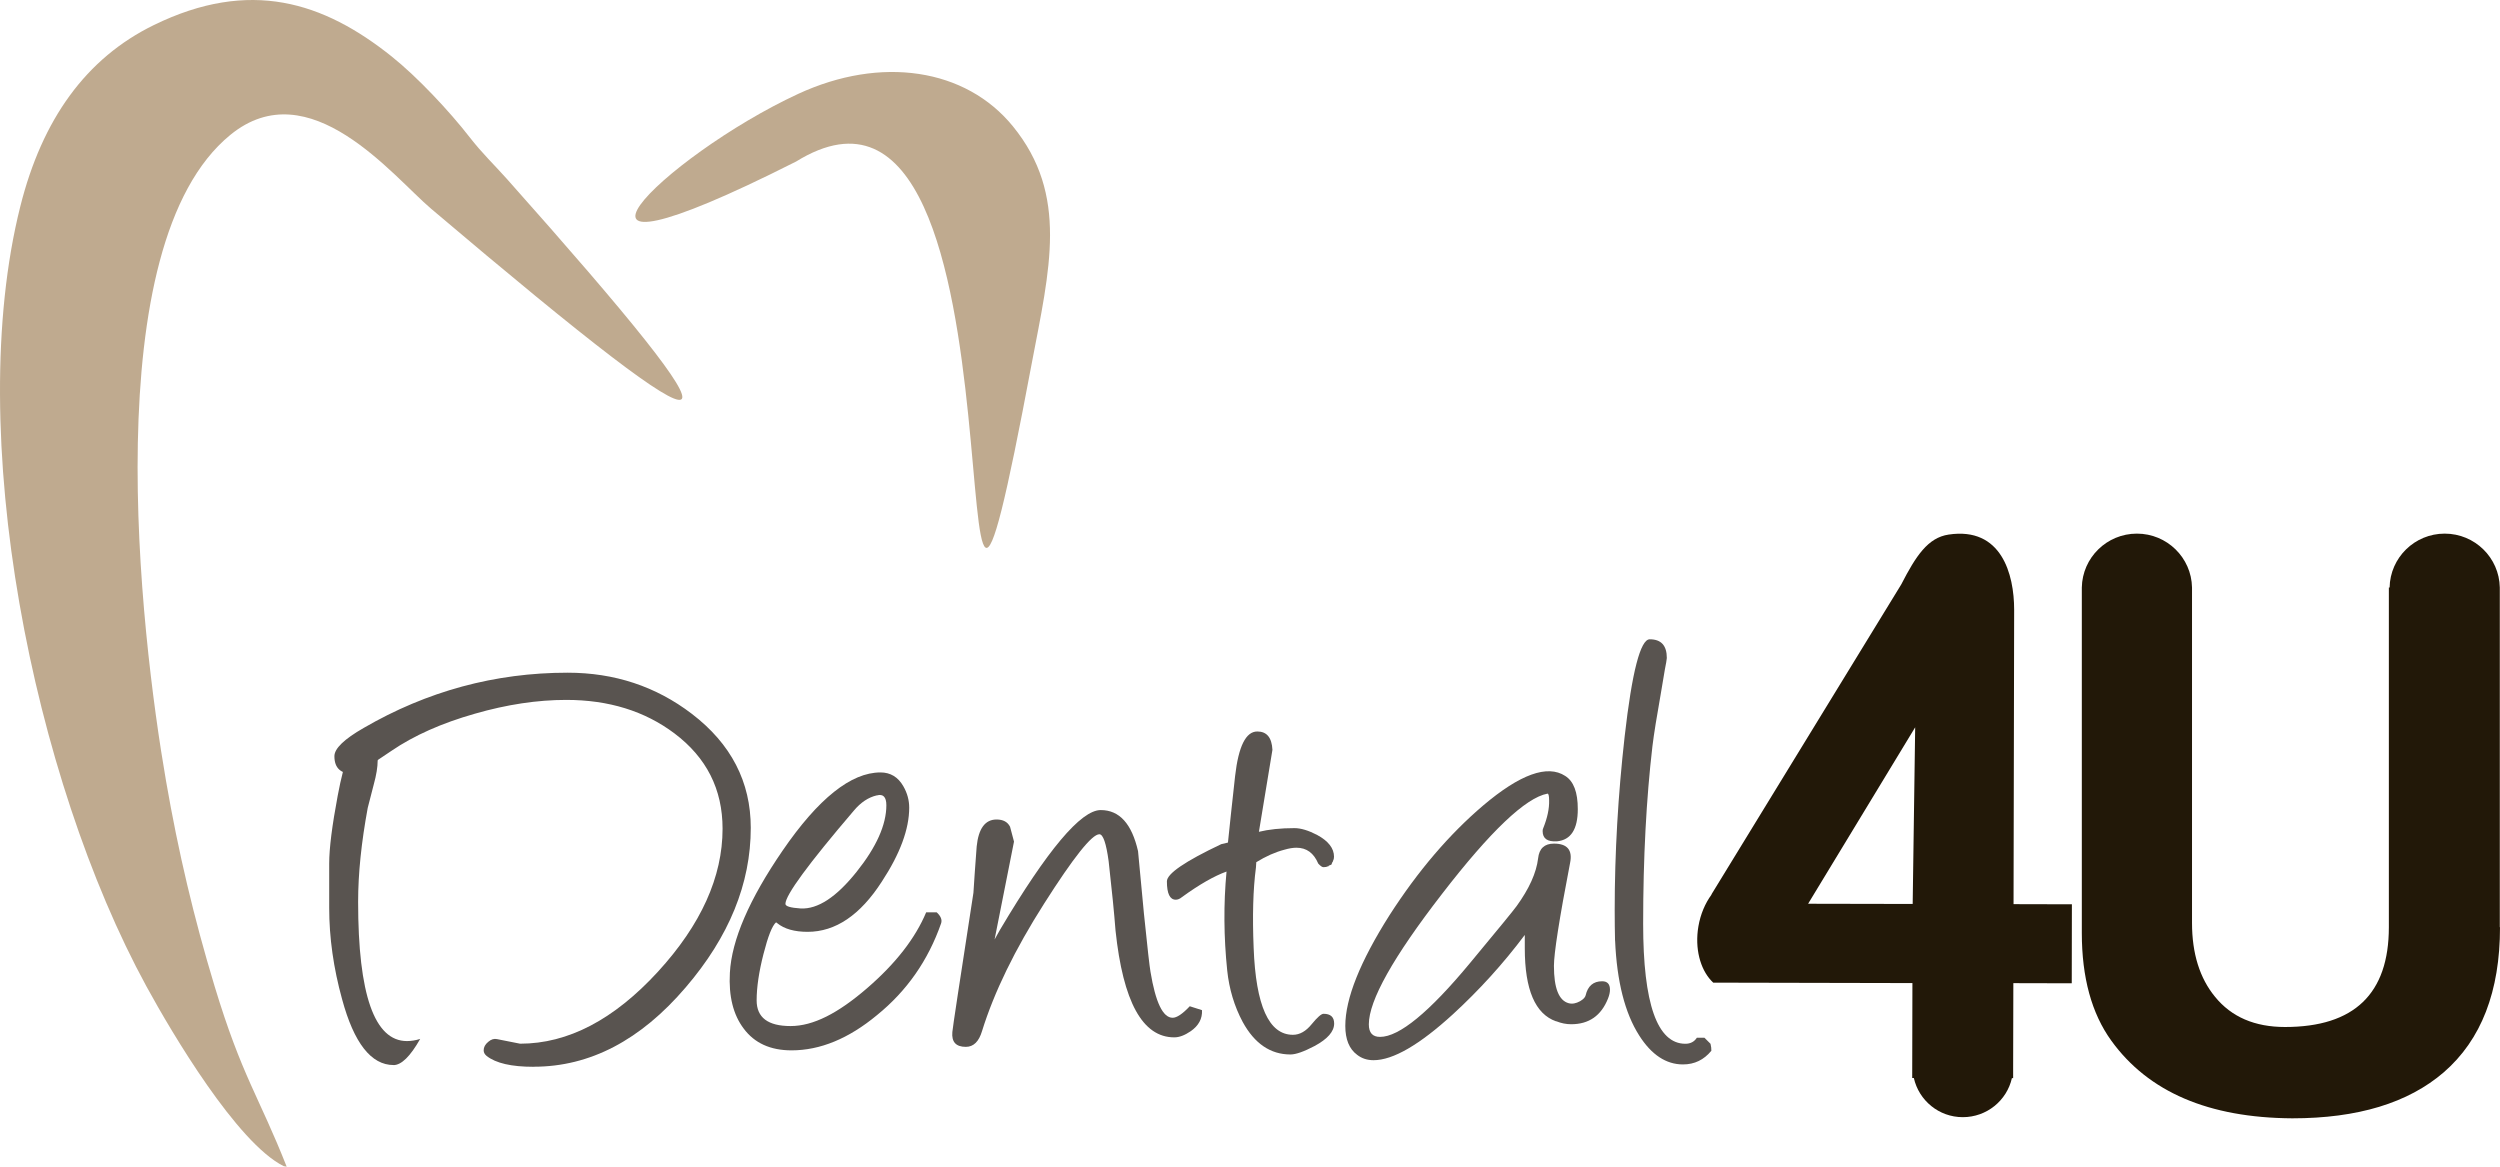 <?xml version="1.0" encoding="UTF-8"?> <svg xmlns="http://www.w3.org/2000/svg" width="180" height="84" viewBox="0 0 180 84" fill="none"><path fill-rule="evenodd" clip-rule="evenodd" d="M20.417 83.961L20.641 84C18.631 78.909 17.414 77.493 15.443 70.981C13.953 66.054 12.844 61.361 11.958 56.25C10.074 45.403 6.876 17.643 16.586 9.711C22.281 5.056 28.297 12.707 31.047 15.035C53.782 34.309 54.478 33.087 36.508 12.896C35.569 11.844 34.722 11.049 33.807 9.871C32.366 8.014 30.044 5.536 28.19 4.057C23.303 0.154 18.003 -1.582 11.072 1.807C6.19 4.193 3.036 8.595 1.464 14.855C-2.644 31.186 2.374 56.046 10.546 71.025C12.396 74.414 17.068 82.288 20.422 83.961H20.417Z" fill="#BFAA8F"></path><path fill-rule="evenodd" clip-rule="evenodd" d="M57.296 11.645C75.378 0.42 66.666 66.733 74.288 26.153C75.573 19.379 76.96 14.046 72.93 9.095C69.528 4.915 63.434 3.999 57.462 6.763C47.79 11.243 36.907 21.939 57.291 11.645H57.296Z" fill="#BFAA8F"></path><path fill-rule="evenodd" clip-rule="evenodd" d="M144.975 65.099L145.019 43.9C145.019 41.345 144.109 37.921 140.303 38.489C138.803 38.712 137.942 40.035 136.891 42.077L123.228 64.391V64.415C122.776 65.031 122.435 65.817 122.284 66.704C122.016 68.28 122.41 69.754 123.214 70.612L123.355 70.753H124.503L137.694 70.782L137.679 77.614H137.796C138.156 79.229 139.597 80.436 141.32 80.436C143.048 80.436 144.493 79.238 144.858 77.624H144.946V76.989L144.961 70.787L149.166 70.797L149.176 65.109L144.97 65.099H144.975ZM130.184 65.07L137.893 52.366L137.713 65.085L130.188 65.07H130.184Z" fill="#221808"></path><path fill-rule="evenodd" clip-rule="evenodd" d="M180 66.762C180 71.383 178.652 74.865 175.95 77.207C173.39 79.413 169.754 80.519 165.048 80.519C159.027 80.485 154.685 78.623 152.018 74.933C150.597 72.969 149.891 70.384 149.891 67.174V42.3C149.93 40.152 151.692 38.421 153.858 38.421C156.024 38.421 157.786 40.152 157.825 42.3V66.447C157.825 68.653 158.38 70.428 159.484 71.771C160.662 73.221 162.342 73.944 164.522 73.944C169.506 73.944 171.998 71.548 171.998 66.757V42.3H172.052C172.091 40.152 173.853 38.421 176.019 38.421C178.185 38.421 179.946 40.152 179.985 42.3C179.985 42.324 179.985 42.348 179.985 42.373V66.757L180 66.762Z" fill="#221808"></path><path fill-rule="evenodd" clip-rule="evenodd" d="M38.411 76.809C36.825 76.809 35.7 76.552 35.038 76.028C34.897 75.912 34.824 75.781 34.824 75.621C34.824 75.398 34.931 75.199 35.15 75.015C35.364 74.831 35.574 74.768 35.783 74.816C36.873 75.039 37.428 75.146 37.447 75.146C40.898 75.146 44.203 73.415 47.372 69.963C50.472 66.578 52.025 63.14 52.025 59.668C52.025 56.827 50.871 54.543 48.559 52.803C46.423 51.197 43.824 50.393 40.772 50.393C38.694 50.393 36.498 50.722 34.191 51.387C31.806 52.065 29.801 52.958 28.18 54.063C26.569 55.164 25.654 55.721 25.455 55.721C24.53 55.721 24.077 55.3 24.077 54.446C24.077 53.894 24.783 53.215 26.189 52.41C30.75 49.762 35.647 48.434 40.869 48.434C44.242 48.434 47.221 49.418 49.806 51.391C52.638 53.554 54.055 56.294 54.055 59.605C54.055 63.62 52.492 67.446 49.377 71.083C46.121 74.899 42.471 76.804 38.431 76.804L38.411 76.809Z" fill="#595450"></path><path fill-rule="evenodd" clip-rule="evenodd" d="M28.336 76.683C26.725 76.683 25.484 75.102 24.627 71.931C24.014 69.706 23.702 67.519 23.702 65.356V62.185C23.702 61.065 23.912 59.436 24.316 57.283C24.807 54.664 25.338 53.36 25.912 53.36C26.769 53.36 27.192 53.826 27.192 54.761C27.192 55.217 27.1 55.794 26.91 56.483C26.652 57.457 26.511 58.025 26.477 58.165C26.019 60.643 25.785 62.893 25.785 64.93C25.785 71.611 26.959 74.957 29.3 74.957C29.597 74.957 29.923 74.908 30.254 74.802C29.538 76.062 28.901 76.688 28.326 76.688L28.336 76.683Z" fill="#595450"></path><path fill-rule="evenodd" clip-rule="evenodd" d="M55.885 66.399C55.593 66.646 55.296 67.417 54.97 68.692C54.644 69.967 54.478 71.083 54.478 72.028C54.478 73.26 55.291 73.876 56.921 73.876C58.552 73.876 60.328 72.964 62.431 71.15C64.475 69.386 65.897 67.567 66.685 65.686H67.44C67.746 65.967 67.848 66.239 67.756 66.491C66.831 69.138 65.298 71.344 63.142 73.09C61.107 74.778 59.053 75.626 56.99 75.626C55.471 75.626 54.322 75.102 53.548 74.06C52.794 73.066 52.458 71.732 52.551 70.045C52.677 67.679 53.947 64.745 56.347 61.244C58.922 57.491 61.278 55.615 63.395 55.615C64.11 55.615 64.66 55.944 65.04 56.609C65.322 57.099 65.463 57.612 65.463 58.151C65.463 59.693 64.806 61.472 63.492 63.475C61.94 65.885 60.158 67.092 58.148 67.092C57.199 67.092 56.469 66.883 55.963 66.471L55.87 66.403L55.885 66.399ZM63.122 57.268C62.524 57.409 61.974 57.773 61.487 58.354C58.197 62.204 56.551 64.449 56.551 65.08C56.551 65.254 56.917 65.361 57.642 65.409C58.878 65.477 60.226 64.59 61.682 62.762C63.103 60.983 63.818 59.382 63.818 57.976C63.818 57.38 63.585 57.142 63.127 57.273L63.122 57.268Z" fill="#595450"></path><path fill-rule="evenodd" clip-rule="evenodd" d="M71.606 67.65L72.005 66.937C75.412 61.201 77.822 58.325 79.252 58.325C80.601 58.325 81.487 59.31 81.939 61.283C82.08 62.781 82.222 64.28 82.363 65.778C82.611 68.236 82.776 69.638 82.835 69.967C83.2 72.178 83.73 73.279 84.431 73.279C84.728 73.279 85.137 73.008 85.663 72.45L86.544 72.731C86.578 73.342 86.3 73.851 85.736 74.244C85.302 74.54 84.913 74.69 84.548 74.69C82.26 74.69 80.859 72.125 80.318 67C80.226 65.793 80.06 64.124 79.822 62.006C79.647 60.716 79.423 60.066 79.155 60.066C78.615 60.066 77.296 61.729 75.183 65.051C73.066 68.372 71.577 71.437 70.706 74.239C70.482 74.991 70.097 75.374 69.542 75.374C68.827 75.374 68.505 75.02 68.569 74.307C68.583 74.06 69.094 70.714 70.087 64.28C70.136 63.475 70.214 62.369 70.321 60.944C70.452 59.654 70.929 59.004 71.752 59.004C72.224 59.004 72.55 59.179 72.725 59.528C72.818 59.892 72.915 60.25 73.008 60.595L71.611 67.64L71.606 67.65Z" fill="#595450"></path><path fill-rule="evenodd" clip-rule="evenodd" d="M90.632 59.892C91.348 59.717 92.204 59.625 93.202 59.625C93.66 59.625 94.21 59.79 94.837 60.119C95.645 60.556 96.049 61.08 96.049 61.686C96.049 61.792 96.025 61.899 95.976 61.991L95.952 62.064C95.952 62.03 95.918 62.088 95.86 62.253C95.684 62.311 95.616 62.35 95.67 62.369H95.621C95.529 62.418 95.412 62.437 95.29 62.437C95.198 62.437 95.076 62.355 94.915 62.18C94.589 61.419 94.078 61.036 93.343 61.036C93.095 61.036 92.803 61.084 92.487 61.176C91.82 61.351 91.148 61.647 90.452 62.078C90.452 62.151 90.442 62.287 90.428 62.461C90.218 64.052 90.17 65.982 90.262 68.231C90.418 72.411 91.357 74.506 93.09 74.506C93.582 74.506 94.029 74.249 94.438 73.745C94.852 73.24 95.134 72.993 95.295 72.993C95.801 72.993 96.059 73.226 96.059 73.696C96.059 74.268 95.587 74.807 94.653 75.311C93.879 75.718 93.299 75.922 92.915 75.922C91.479 75.922 90.33 75.146 89.474 73.58C88.875 72.46 88.5 71.218 88.359 69.87C88.111 67.47 88.091 65.094 88.31 62.752C87.43 63.068 86.359 63.678 85.103 64.59C84.947 64.721 84.796 64.779 84.655 64.779C84.232 64.779 84.017 64.343 84.017 63.455C84.017 62.907 85.322 62.015 87.931 60.779C88.087 60.745 88.257 60.711 88.413 60.663C88.52 59.586 88.695 57.986 88.929 55.862C89.172 53.733 89.703 52.667 90.525 52.667C91.207 52.667 91.572 53.103 91.615 53.99L90.642 59.887L90.632 59.892Z" fill="#595450"></path><path fill-rule="evenodd" clip-rule="evenodd" d="M112.038 73.536C110.534 73.008 109.785 71.252 109.785 68.285V67.315C108.222 69.4 106.495 71.296 104.616 73.022C102.197 75.233 100.294 76.334 98.897 76.334C98.439 76.334 98.05 76.208 97.719 75.951C97.144 75.529 96.862 74.831 96.862 73.866C96.862 71.897 97.928 69.235 100.045 65.894C102.099 62.699 104.353 60.066 106.787 57.996C109.444 55.746 111.415 55.033 112.695 55.867C113.304 56.25 113.601 57.04 113.601 58.257C113.601 59.707 113.104 60.478 112.107 60.575C111.41 60.619 111.07 60.376 111.07 59.838C111.07 59.765 111.08 59.688 111.114 59.625C111.41 58.888 111.552 58.224 111.537 57.637C111.537 57.297 111.493 57.133 111.42 57.142C109.848 57.433 107.312 59.843 103.818 64.372C100.308 68.91 98.556 72.038 98.556 73.754C98.556 74.361 98.824 74.656 99.364 74.656C100.741 74.656 102.903 72.886 105.847 69.332C107.891 66.874 109.006 65.507 109.196 65.24C110.101 63.989 110.617 62.849 110.744 61.802C110.817 61.099 111.201 60.74 111.883 60.74C112.846 60.74 113.236 61.206 113.046 62.132C112.262 66.19 111.883 68.658 111.883 69.541C111.883 71.146 112.238 72.043 112.949 72.232C113.207 72.3 113.474 72.246 113.757 72.091C114 71.951 114.131 71.81 114.165 71.669C114.321 70.99 114.72 70.651 115.353 70.651C115.737 70.651 115.918 70.86 115.918 71.262C115.918 71.437 115.874 71.65 115.776 71.897C115.285 73.129 114.404 73.745 113.124 73.745C112.773 73.745 112.418 73.677 112.053 73.531L112.038 73.536Z" fill="#595450"></path><path fill-rule="evenodd" clip-rule="evenodd" d="M116.283 67.722C116.268 67.058 116.258 66.321 116.258 65.521C116.258 61.404 116.502 57.239 116.974 53.035C117.504 48.366 118.113 46.029 118.78 46.029C119.602 46.029 120.011 46.475 120.011 47.377C120.001 47.517 119.953 47.789 119.87 48.206L119.587 49.888C119.291 51.561 119.081 52.846 118.974 53.738C118.536 57.496 118.307 61.754 118.307 66.515C118.307 72.271 119.32 75.151 121.349 75.151C121.705 75.151 121.987 75.01 122.172 74.719H122.722L123.155 75.151L123.17 75.219C123.204 75.345 123.218 75.49 123.218 75.655C122.678 76.31 122.007 76.639 121.174 76.639C119.962 76.639 118.906 75.946 118.025 74.559C116.993 72.945 116.414 70.666 116.287 67.722H116.283Z" fill="#595450"></path></svg> 